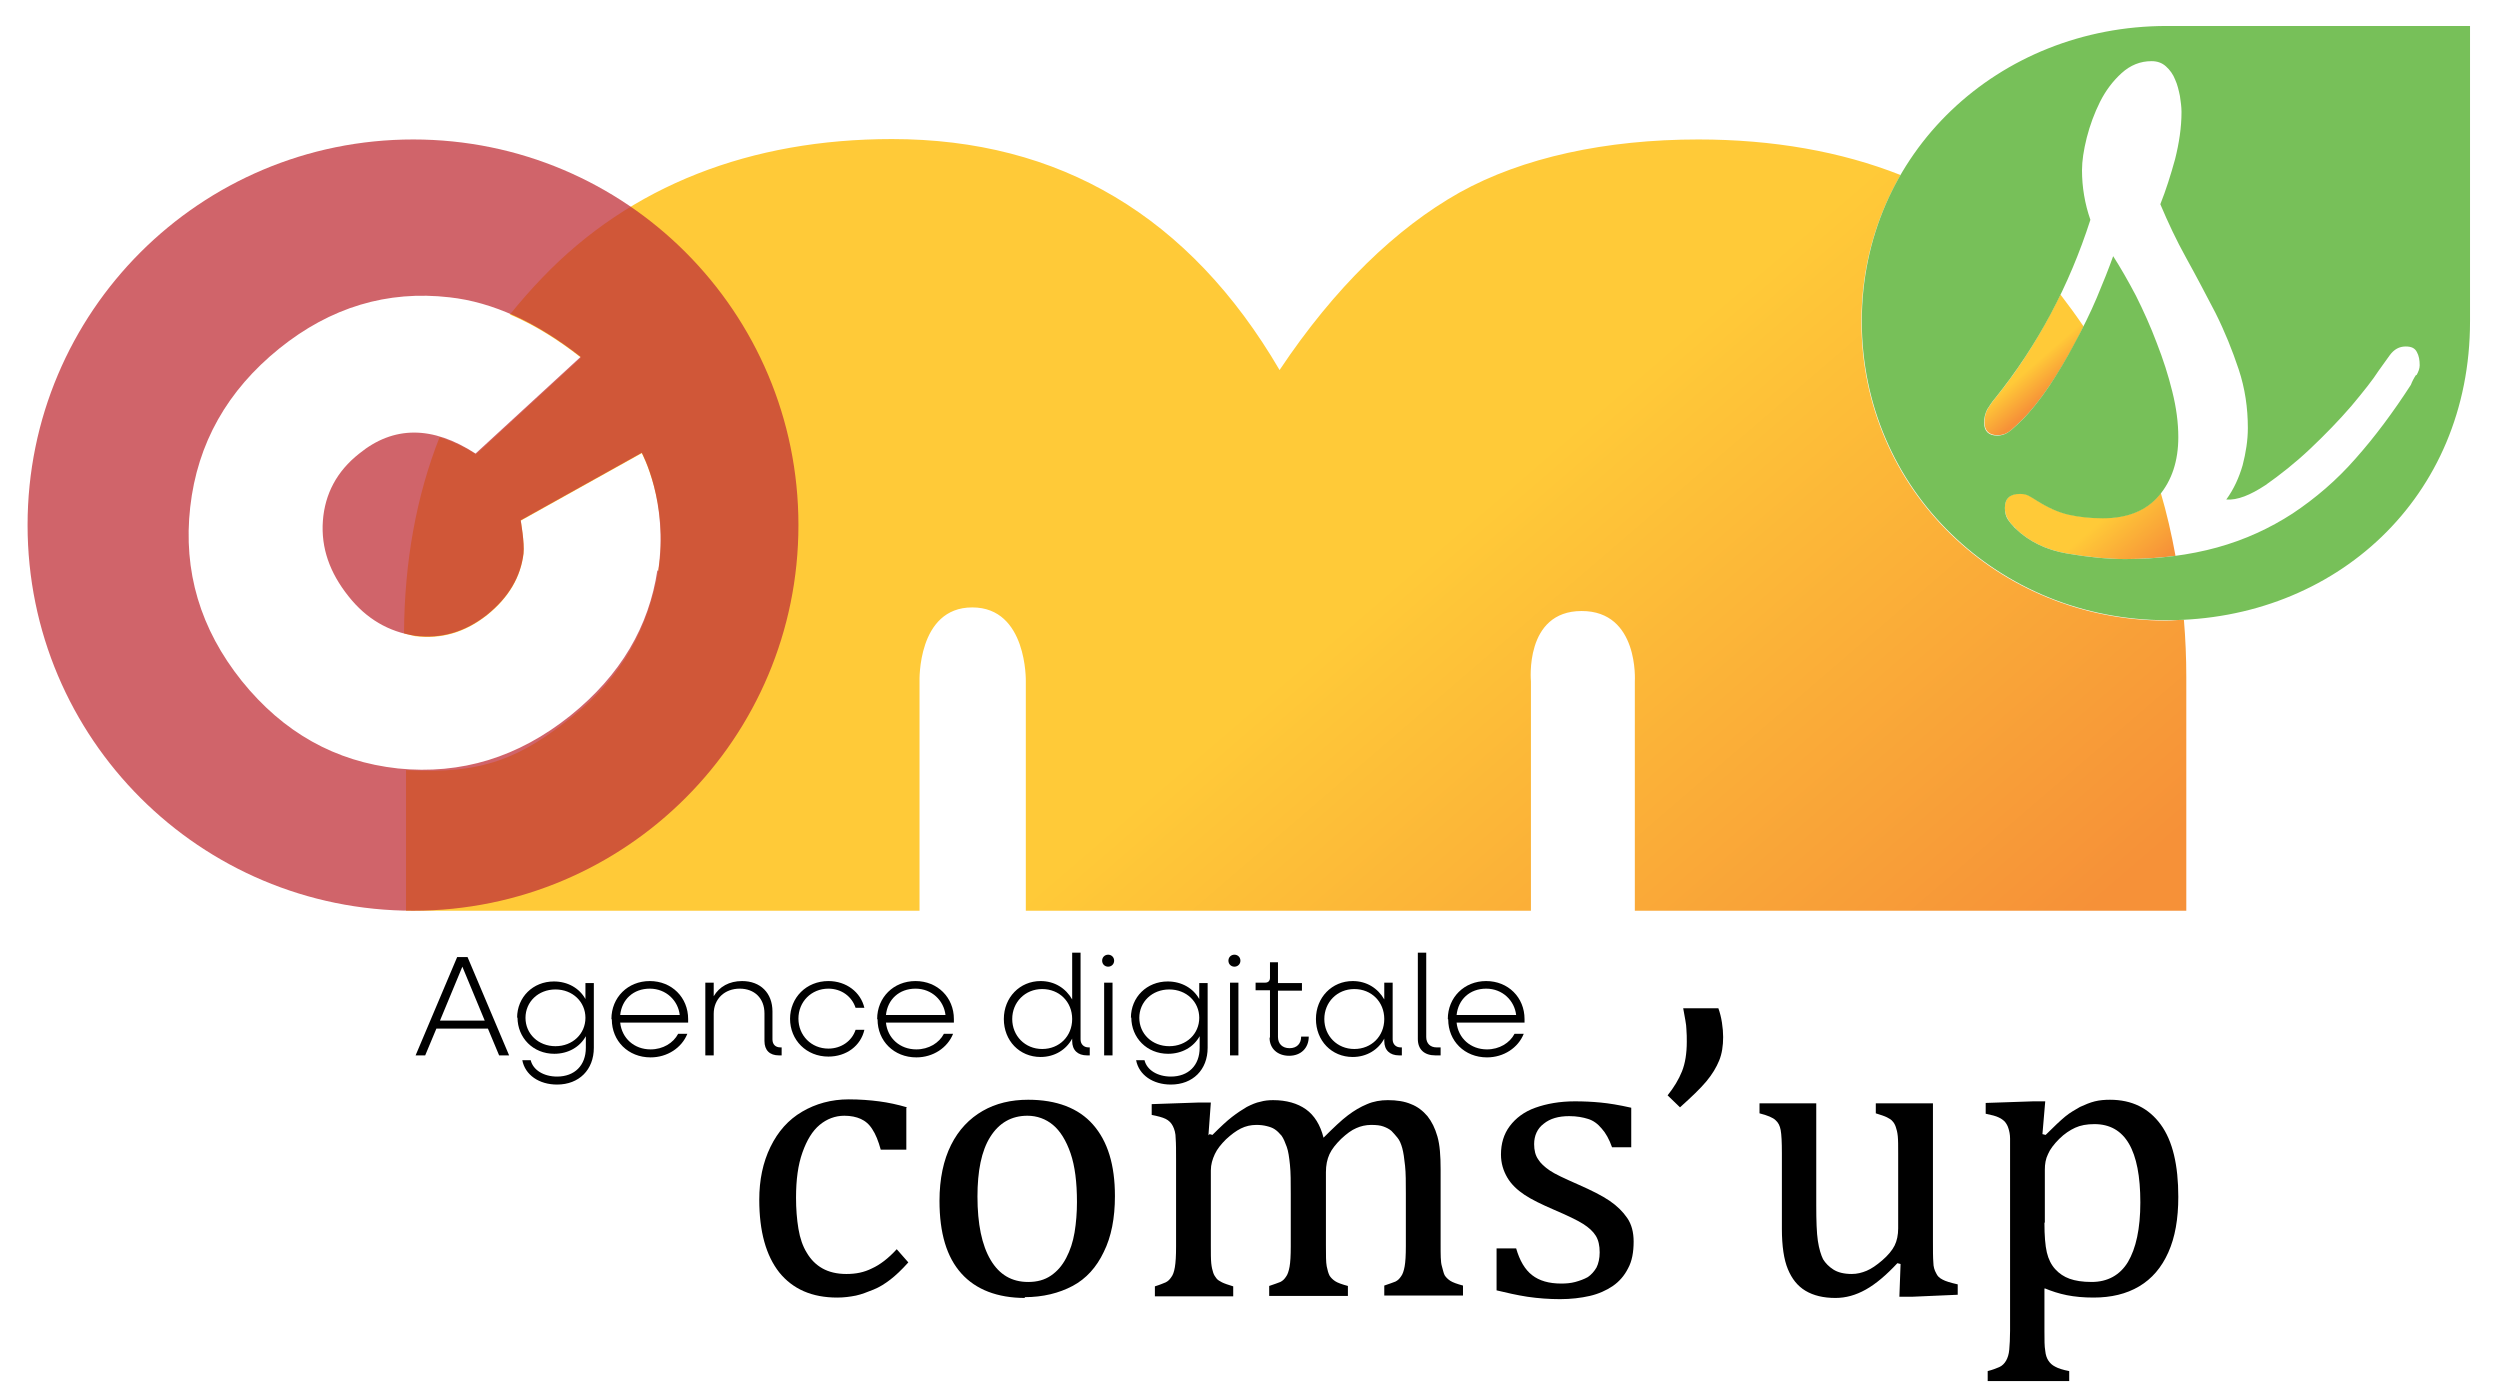 <?xml version="1.0" encoding="utf-8" standalone="yes"?>
<svg id="Calque_1" xmlns="http://www.w3.org/2000/svg" version="1.1" xmlns:xlink="http://www.w3.org/1999/xlink" viewBox="0 0 62.56 35">
  <!-- Generator: Adobe Illustrator 29.8.2, SVG Export Plug-In . SVG Version: 2.1.1 Build 3)  -->
  <defs>
    <style>
      .st0 {
        fill: #c03038;
      }

      .st1 {
        opacity: .75;
      }

      .st2 {
        fill: url(#Nouvelle_nuance_de_dégradé_11);
      }

      .st3 {
        fill: url(#Nouvelle_nuance_de_dégradé_1);
      }

      .st4 {
        fill: url(#Nouvelle_nuance_de_dégradé_12);
      }

      .st5 {
        fill: url(#linear-gradient);
      }
    </style>
    <linearGradient id="Nouvelle_nuance_de_dégradé_1" data-name="Nouvelle nuance de dégradé 1" x1="22.72" y1="6.45" x2="51.42" y2="39.79" gradientUnits="userSpaceOnUse">
      <stop offset=".32" stop-color="#ffca38"/>
      <stop offset=".72" stop-color="#f69138"/>
    </linearGradient>
    <linearGradient id="Nouvelle_nuance_de_dégradé_11" data-name="Nouvelle nuance de dégradé 1" x1="50.35" y1="8.74" x2="51.66" y2="10.25" xlink:href="#Nouvelle_nuance_de_dégradé_1"/>
    <linearGradient id="Nouvelle_nuance_de_dégradé_12" data-name="Nouvelle nuance de dégradé 1" x1="51.61" y1="12.03" x2="54.44" y2="15.32" xlink:href="#Nouvelle_nuance_de_dégradé_1"/>
    <linearGradient id="linear-gradient" x1="46.58" y1="8.09" x2="61.81" y2="8.09" gradientUnits="userSpaceOnUse">
      <stop offset=".32" stop-color="#77c059"/>
      <stop offset=".72" stop-color="#77c059"/>
    </linearGradient>
  </defs>
  <g>
    <path d="M11.44,23.95h.26l1.04,2.46h-.25l-.28-.67h-1.29l-.28.67h-.24l1.04-2.46ZM12.13,25.54l-.56-1.35-.56,1.35h1.12Z"/>
    <path d="M12.94,25.47c0-.52.4-.91.92-.91.35,0,.64.17.79.44v-.4h.21v1.62c0,.55-.37.92-.92.92-.45,0-.8-.24-.87-.61h.21c.06.25.33.41.66.41.44,0,.72-.28.72-.72v-.29c-.15.27-.44.44-.79.44-.53,0-.92-.4-.92-.91ZM14.65,25.47c0-.4-.32-.71-.75-.71s-.75.31-.75.71.32.71.75.71.75-.31.75-.71Z"/>
    <path d="M15.3,25.5c0-.54.41-.95.96-.95s.96.41.96.95c0,.03,0,.06,0,.09h-1.7c.04.39.35.67.76.67.31,0,.57-.16.69-.39h.23c-.14.35-.5.59-.92.59-.56,0-.97-.41-.97-.95ZM15.52,25.4h1.49c-.04-.36-.34-.66-.75-.66s-.7.27-.74.66Z"/>
    <path d="M17.65,24.59h.21v.34c.14-.24.39-.38.71-.38.46,0,.76.3.76.76v.7c0,.12.07.2.2.2h.03v.2h-.07c-.23,0-.36-.13-.36-.36v-.69c0-.38-.25-.62-.62-.62s-.65.25-.65.63v1.04h-.21v-1.82Z"/>
    <path d="M19.77,25.5c0-.54.41-.95.96-.95.45,0,.81.28.9.67h-.22c-.09-.28-.35-.48-.68-.48-.43,0-.75.33-.75.75s.32.75.75.75c.32,0,.59-.19.68-.47h.22c-.09.4-.45.67-.9.67-.55,0-.96-.41-.96-.95Z"/>
    <path d="M21.95,25.5c0-.54.41-.95.96-.95s.96.41.96.95c0,.03,0,.06,0,.09h-1.7c.04.39.35.67.76.67.31,0,.57-.16.69-.39h.23c-.14.35-.5.59-.92.59-.56,0-.97-.41-.97-.95ZM22.17,25.4h1.49c-.04-.36-.34-.66-.75-.66s-.7.27-.74.66Z"/>
    <path d="M25.12,25.5c0-.54.4-.95.92-.95.35,0,.63.18.79.46v-1.17h.21v2.17c0,.12.08.2.2.2h.03v.2h-.07c-.23,0-.37-.13-.37-.36v-.06c-.15.28-.44.46-.79.46-.53,0-.92-.41-.92-.95ZM26.83,25.5c0-.43-.32-.75-.75-.75s-.75.33-.75.75.32.75.75.75.75-.32.75-.75Z"/>
    <path d="M27.58,24.04c0-.09.07-.15.15-.15s.15.06.15.15-.07.15-.15.15-.15-.06-.15-.15ZM27.63,24.59h.21v1.82h-.21v-1.82Z"/>
    <path d="M28.3,25.47c0-.52.4-.91.92-.91.35,0,.64.17.79.44v-.4h.21v1.62c0,.55-.37.92-.92.92-.45,0-.8-.24-.87-.61h.21c.06.25.33.41.66.41.44,0,.72-.28.72-.72v-.29c-.15.27-.44.44-.79.44-.53,0-.92-.4-.92-.91ZM30.01,25.47c0-.4-.32-.71-.75-.71s-.75.31-.75.71.32.71.75.71.75-.31.75-.71Z"/>
    <path d="M30.74,24.04c0-.09.07-.15.15-.15s.15.06.15.15-.07.15-.15.15-.15-.06-.15-.15ZM30.78,24.59h.21v1.82h-.21v-1.82Z"/>
    <path d="M31.78,25.96v-1.18h-.36v-.19h.24c.08,0,.12-.05.12-.12v-.39h.2v.52h.6v.19h-.6v1.16c0,.17.11.28.29.28s.29-.11.29-.29h.19c0,.29-.2.48-.49.48s-.49-.18-.49-.45Z"/>
    <path d="M32.93,25.5c0-.54.4-.95.92-.95.35,0,.63.18.79.46v-.42h.21v1.42c0,.12.08.2.2.2h.03v.2h-.07c-.23,0-.37-.13-.37-.36v-.06c-.15.28-.44.46-.79.46-.53,0-.92-.41-.92-.95ZM34.64,25.5c0-.43-.32-.75-.75-.75s-.75.33-.75.75.32.75.75.75.75-.32.75-.75Z"/>
    <path d="M35.48,26v-2.16h.21v2.11c0,.16.1.26.26.26h.1v.2h-.13c-.28,0-.44-.15-.44-.41Z"/>
    <path d="M36.23,25.5c0-.54.41-.95.96-.95s.96.41.96.95c0,.03,0,.06,0,.09h-1.7c.04.39.35.67.76.67.31,0,.57-.16.69-.39h.23c-.14.35-.5.59-.92.59-.56,0-.97-.41-.97-.95ZM36.45,25.4h1.49c-.04-.36-.34-.66-.75-.66s-.7.27-.74.66Z"/>
  </g>
  <g>
    <path d="M22.68,27.72v1.05h-.64c-.06-.22-.13-.39-.21-.51-.08-.13-.18-.21-.29-.26s-.25-.08-.41-.08c-.23,0-.44.08-.62.23s-.32.38-.43.69c-.11.31-.16.68-.16,1.13,0,.28.02.54.06.78.04.24.11.44.21.6.1.17.23.3.39.39.16.09.36.14.6.14s.44-.04.64-.14c.2-.09.41-.25.62-.48l.29.33c-.17.19-.32.33-.45.43-.13.1-.27.19-.42.25s-.3.12-.44.15c-.15.03-.3.05-.47.05-.63,0-1.11-.21-1.45-.63-.33-.42-.5-1.02-.5-1.82,0-.49.09-.93.28-1.32s.45-.68.79-.88.73-.31,1.17-.31c.27,0,.53.02.76.05.23.03.46.08.7.15Z"/>
    <path d="M25.65,32.48c-.69,0-1.23-.21-1.59-.61-.37-.41-.55-1.01-.55-1.82,0-.55.1-1.02.29-1.4.19-.38.46-.66.79-.85s.71-.28,1.14-.28c.71,0,1.26.21,1.62.62.37.42.55,1.01.55,1.79,0,.55-.09,1.02-.28,1.4-.18.38-.44.67-.78.85s-.74.28-1.2.28ZM24.46,29.94c0,.69.11,1.22.33,1.59s.53.55.94.55c.22,0,.41-.05.57-.16.16-.11.28-.25.38-.44s.17-.4.21-.64c.04-.24.06-.5.06-.76,0-.49-.05-.9-.16-1.22-.11-.32-.26-.56-.44-.71s-.4-.23-.64-.23c-.4,0-.71.18-.93.53-.22.35-.32.85-.32,1.5Z"/>
    <path d="M30.27,28.38l.07.02c.2-.2.36-.35.49-.45.13-.1.25-.18.37-.25.12-.06.23-.11.34-.13.1-.03.21-.04.32-.04.33,0,.61.08.82.23.21.15.36.39.44.71.25-.25.45-.44.61-.56.16-.12.31-.21.48-.28.16-.07.34-.1.52-.1.22,0,.42.03.58.1.16.06.3.17.41.3.11.14.19.3.25.51s.08.48.08.82v1.89c0,.25,0,.43.03.53s.04.17.07.23c.03.05.08.1.14.14.06.04.17.08.32.12v.25h-1.97v-.25c.13-.04.22-.08.28-.1.06-.03.1-.07.14-.13.04-.05.07-.14.09-.25.02-.11.03-.28.03-.51v-1.31c0-.28,0-.52-.02-.7-.02-.19-.04-.33-.07-.44-.03-.11-.07-.2-.12-.26s-.1-.12-.15-.17c-.06-.05-.12-.08-.2-.11-.08-.03-.18-.04-.31-.04-.13,0-.26.03-.37.08-.12.05-.24.14-.38.27-.13.13-.23.25-.29.38-.06.13-.09.28-.09.45v1.83c0,.25,0,.43.02.53s.04.17.07.23c.03.05.08.1.14.14.06.04.17.08.32.12v.25h-1.97v-.25c.13-.04.22-.08.28-.1.06-.03.1-.07.14-.13.04-.05.07-.14.09-.25.02-.11.03-.28.03-.51v-1.31c0-.3,0-.54-.02-.73-.02-.19-.04-.34-.08-.45-.04-.11-.08-.21-.13-.28-.06-.07-.11-.12-.17-.16-.06-.04-.12-.06-.2-.08-.08-.02-.16-.03-.26-.03-.14,0-.27.03-.39.09-.12.06-.24.15-.37.27-.12.12-.22.24-.28.37-.06.13-.1.26-.1.41v1.88c0,.19,0,.34.01.44.01.1.03.18.05.24.02.06.05.1.08.14.03.04.08.07.14.1.06.03.15.06.28.1v.25h-1.96v-.25c.13-.04.22-.08.27-.1.06-.03.1-.07.14-.13.04-.05.07-.13.09-.25s.03-.28.03-.52v-2.18c0-.21,0-.39-.01-.52,0-.13-.03-.23-.07-.31-.04-.08-.1-.14-.18-.18-.08-.04-.2-.07-.35-.1v-.27l1.17-.04h.31l-.06.82Z"/>
    <path d="M40.82,28.71h-.48c-.07-.2-.16-.36-.26-.47-.1-.12-.21-.2-.34-.24s-.28-.07-.47-.07c-.27,0-.48.06-.64.19-.16.12-.24.3-.24.51,0,.15.03.28.1.38.06.1.16.19.29.28.13.09.37.2.71.35.34.15.6.28.79.41s.33.27.44.43c.11.16.16.36.16.59,0,.26-.04.49-.14.67-.09.18-.22.33-.38.44-.16.11-.36.2-.58.25s-.47.08-.74.08-.55-.02-.82-.06c-.26-.04-.52-.1-.77-.16v-1.05h.49c.09.31.22.53.4.67.18.14.42.21.73.21.12,0,.24-.01.35-.04s.22-.07.31-.12c.09-.06.16-.14.22-.24.05-.1.08-.23.08-.38,0-.17-.03-.31-.1-.42-.07-.11-.17-.2-.31-.29-.14-.09-.39-.21-.74-.36-.3-.13-.55-.25-.73-.37s-.33-.26-.43-.43-.16-.36-.16-.58c0-.27.07-.51.22-.71.15-.2.36-.36.64-.46s.61-.16.99-.16c.22,0,.43.01.64.03.21.02.46.06.77.13v1.02Z"/>
    <path d="M43,25.23c.04.11.07.23.09.36.02.13.03.25.03.36,0,.22-.03.42-.1.59-.07.17-.17.34-.32.52s-.37.39-.66.65l-.31-.3c.16-.2.28-.4.36-.6.08-.2.12-.45.12-.74,0-.1,0-.21-.01-.32,0-.11-.04-.29-.08-.52h.88Z"/>
    <path d="M44.02,27.61h1.43v2.55c0,.39.01.69.04.89.03.2.08.36.13.46.06.1.15.19.26.26.11.07.26.11.46.11.13,0,.25-.03.37-.08.12-.05.25-.14.39-.26s.25-.25.31-.37c.06-.12.09-.27.09-.43v-1.88c0-.19,0-.33-.01-.43-.01-.1-.03-.17-.05-.23-.02-.06-.05-.11-.08-.14-.03-.04-.08-.07-.14-.1-.06-.03-.15-.06-.28-.1v-.25h1.43v3.42c0,.26,0,.44.01.56,0,.11.03.2.07.27.03.07.08.12.16.16.07.04.2.08.38.12v.26l-1.15.05h-.31l.03-.82-.08-.02c-.28.3-.54.52-.79.66-.25.14-.5.21-.76.21-.3,0-.55-.06-.75-.18s-.34-.3-.44-.54c-.1-.24-.15-.58-.15-1.01v-1.89c0-.28-.01-.47-.03-.58-.02-.11-.06-.19-.13-.25-.06-.06-.2-.12-.4-.17v-.25Z"/>
    <path d="M51.16,32.25v1.06c0,.22,0,.38.02.49.01.11.04.19.08.25s.09.11.17.15c.07.04.19.08.35.11v.25h-2.04v-.25c.12-.03.22-.07.29-.1s.13-.09.17-.16.07-.16.08-.28c.01-.12.02-.27.02-.47v-4.3c0-.24,0-.41,0-.51s-.02-.19-.04-.25c-.02-.07-.05-.12-.09-.17-.04-.04-.09-.08-.16-.11-.06-.03-.17-.06-.32-.09v-.27l1.18-.04h.31l-.07.82.08.02c.21-.21.37-.36.49-.46s.25-.17.37-.24c.13-.06.25-.11.37-.14s.25-.04.38-.04c.55,0,.97.21,1.27.62s.44,1.02.44,1.81c0,.55-.08,1.01-.25,1.39s-.41.66-.73.85-.7.28-1.14.28c-.25,0-.47-.02-.67-.06-.2-.04-.38-.1-.55-.17ZM51.16,30.6c0,.32.02.57.06.74.04.17.11.31.21.42.1.11.22.19.36.24.14.05.32.08.55.08.4,0,.71-.17.91-.5.2-.34.31-.83.31-1.49,0-1.31-.38-1.96-1.15-1.96-.19,0-.35.03-.48.09-.13.06-.27.15-.4.28-.13.13-.23.26-.28.38-.06.12-.08.25-.08.39v1.32Z"/>
  </g>
  <g>
    <path class="st3" d="M54.21,15.53c-4.21,0-7.63-3.27-7.63-7.48,0-1.36.36-2.6.98-3.67-1.49-.59-3.2-.89-5.06-.89-2.31,0-4.4.45-5.98,1.33-1.58.89-3.12,2.37-4.5,4.44-2.25-3.85-5.51-5.78-9.7-5.78-3.53,0-6.54,1.16-8.75,3.47-.28.29-.55.6-.81.92.59.25,1.18.61,1.78,1.08l-2.63,2.42c-.31-.2-.62-.34-.91-.43-.58,1.47-.88,3.11-.89,4.91.09.02.18.05.28.07.65.08,1.24-.09,1.79-.52.55-.44.85-.96.92-1.54.03-.27-.07-.83-.07-.83l3.03-1.69s.7,1.31.41,2.96c-.25,1.39-.88,2.62-2.16,3.64-1.26,1.01-2.23,1.45-4.15,1.33v3.52h12.85v-5.74s-.06-1.85,1.32-1.85,1.34,1.85,1.34,1.85v5.74h12.64v-5.74s-.17-1.76,1.27-1.76,1.33,1.76,1.33,1.76v5.74h13.8v-5.84c0-.49-.02-.97-.06-1.44-.15,0-.29.02-.44.02Z"/>
    <path class="st2" d="M49.99,10.89c.12,0,.24-.04.34-.13.1-.09.19-.17.27-.25.23-.23.46-.52.69-.86.23-.34.44-.7.64-1.07.07-.14.14-.27.21-.41-.19-.28-.38-.54-.58-.8-.45.92-.98,1.79-1.62,2.58-.08.09-.14.19-.2.28-.05.09-.08.2-.08.33,0,.22.11.33.33.33Z"/>
    <path class="st4" d="M50.43,13.22c.34.33.77.54,1.29.63.52.09,1.01.14,1.46.14s.86-.03,1.26-.08c-.1-.55-.22-1.07-.37-1.58-.02.02-.03.04-.04.06-.32.38-.79.57-1.41.57-.31,0-.6-.03-.86-.09-.26-.06-.53-.18-.79-.35-.08-.05-.14-.09-.2-.12-.05-.03-.13-.05-.22-.05-.25,0-.38.12-.38.35,0,.11.02.2.07.28.04.08.11.16.19.23Z"/>
  </g>
  <path class="st5" d="M61.81.65h-7.59c-4.21,0-7.63,3.18-7.63,7.39s3.42,7.48,7.63,7.48,7.59-3.06,7.59-7.48V.65ZM60.46,9.38c-.06.09-.1.17-.13.25-.44.68-.9,1.3-1.38,1.84-.48.55-1.01,1-1.58,1.38-.57.37-1.2.66-1.89.85-.69.19-1.46.29-2.3.29-.45,0-.94-.05-1.46-.14-.52-.09-.95-.3-1.29-.63-.08-.08-.14-.15-.19-.23-.05-.08-.07-.17-.07-.28,0-.23.12-.35.38-.35.09,0,.17.02.22.05.06.03.12.07.2.12.27.17.53.29.79.35.27.06.55.09.86.09.62,0,1.09-.19,1.41-.57.32-.38.48-.87.48-1.46,0-.36-.05-.74-.15-1.14-.1-.41-.23-.81-.39-1.22-.15-.4-.33-.8-.52-1.18-.2-.38-.39-.71-.57-.99-.11.31-.25.66-.41,1.04-.16.38-.35.76-.55,1.13-.2.38-.41.73-.64,1.08-.23.34-.46.63-.69.86-.08.08-.17.16-.27.25-.1.08-.21.13-.34.13-.22,0-.33-.11-.33-.33,0-.12.03-.23.08-.33.06-.09.12-.19.2-.28,1.06-1.32,1.85-2.81,2.38-4.46-.14-.4-.21-.82-.21-1.24,0-.23.04-.5.12-.82.08-.31.19-.61.33-.89.14-.28.32-.52.54-.72.22-.2.47-.3.75-.3.14,0,.26.04.36.13.1.09.18.2.23.33.06.13.09.27.12.41.02.14.04.27.04.4,0,.39-.06.78-.16,1.18-.11.4-.23.78-.37,1.13.19.45.4.9.65,1.35.25.45.49.91.73,1.37.23.46.42.93.58,1.41.16.48.23.97.23,1.47,0,.31-.05.62-.13.93-.09.31-.22.6-.41.86.28.02.6-.11.98-.36.37-.26.75-.56,1.12-.91.37-.35.72-.71,1.03-1.07.31-.37.54-.66.68-.88.08-.11.17-.24.28-.39.11-.15.24-.22.4-.22.14,0,.23.04.28.14.05.09.07.2.07.33,0,.08-.03.16-.08.25Z"/>
  <g class="st1">
    <path class="st0" d="M10.34,3.49C5.01,3.49.69,7.8.69,13.14s4.32,9.65,9.65,9.65,9.64-4.32,9.64-9.65S15.67,3.49,10.34,3.49ZM16.45,14.27c-.21,1.4-.91,2.62-2.18,3.64-1.3,1.04-2.73,1.48-4.31,1.32-1.57-.17-2.87-.9-3.91-2.19-1.04-1.3-1.47-2.75-1.29-4.35.18-1.6.93-2.92,2.23-3.97,1.28-1.03,2.7-1.46,4.26-1.28,1.08.12,2.17.62,3.28,1.49l-2.63,2.42c-1.08-.7-2.05-.7-2.91,0-.56.44-.86,1.01-.91,1.68-.05.68.17,1.3.64,1.89.45.57,1.01.89,1.67.99.65.08,1.24-.09,1.79-.52.55-.44.85-.96.92-1.54.03-.27-.07-.83-.07-.83l3.03-1.69s.67,1.22.41,2.96Z"/>
  </g>
</svg>